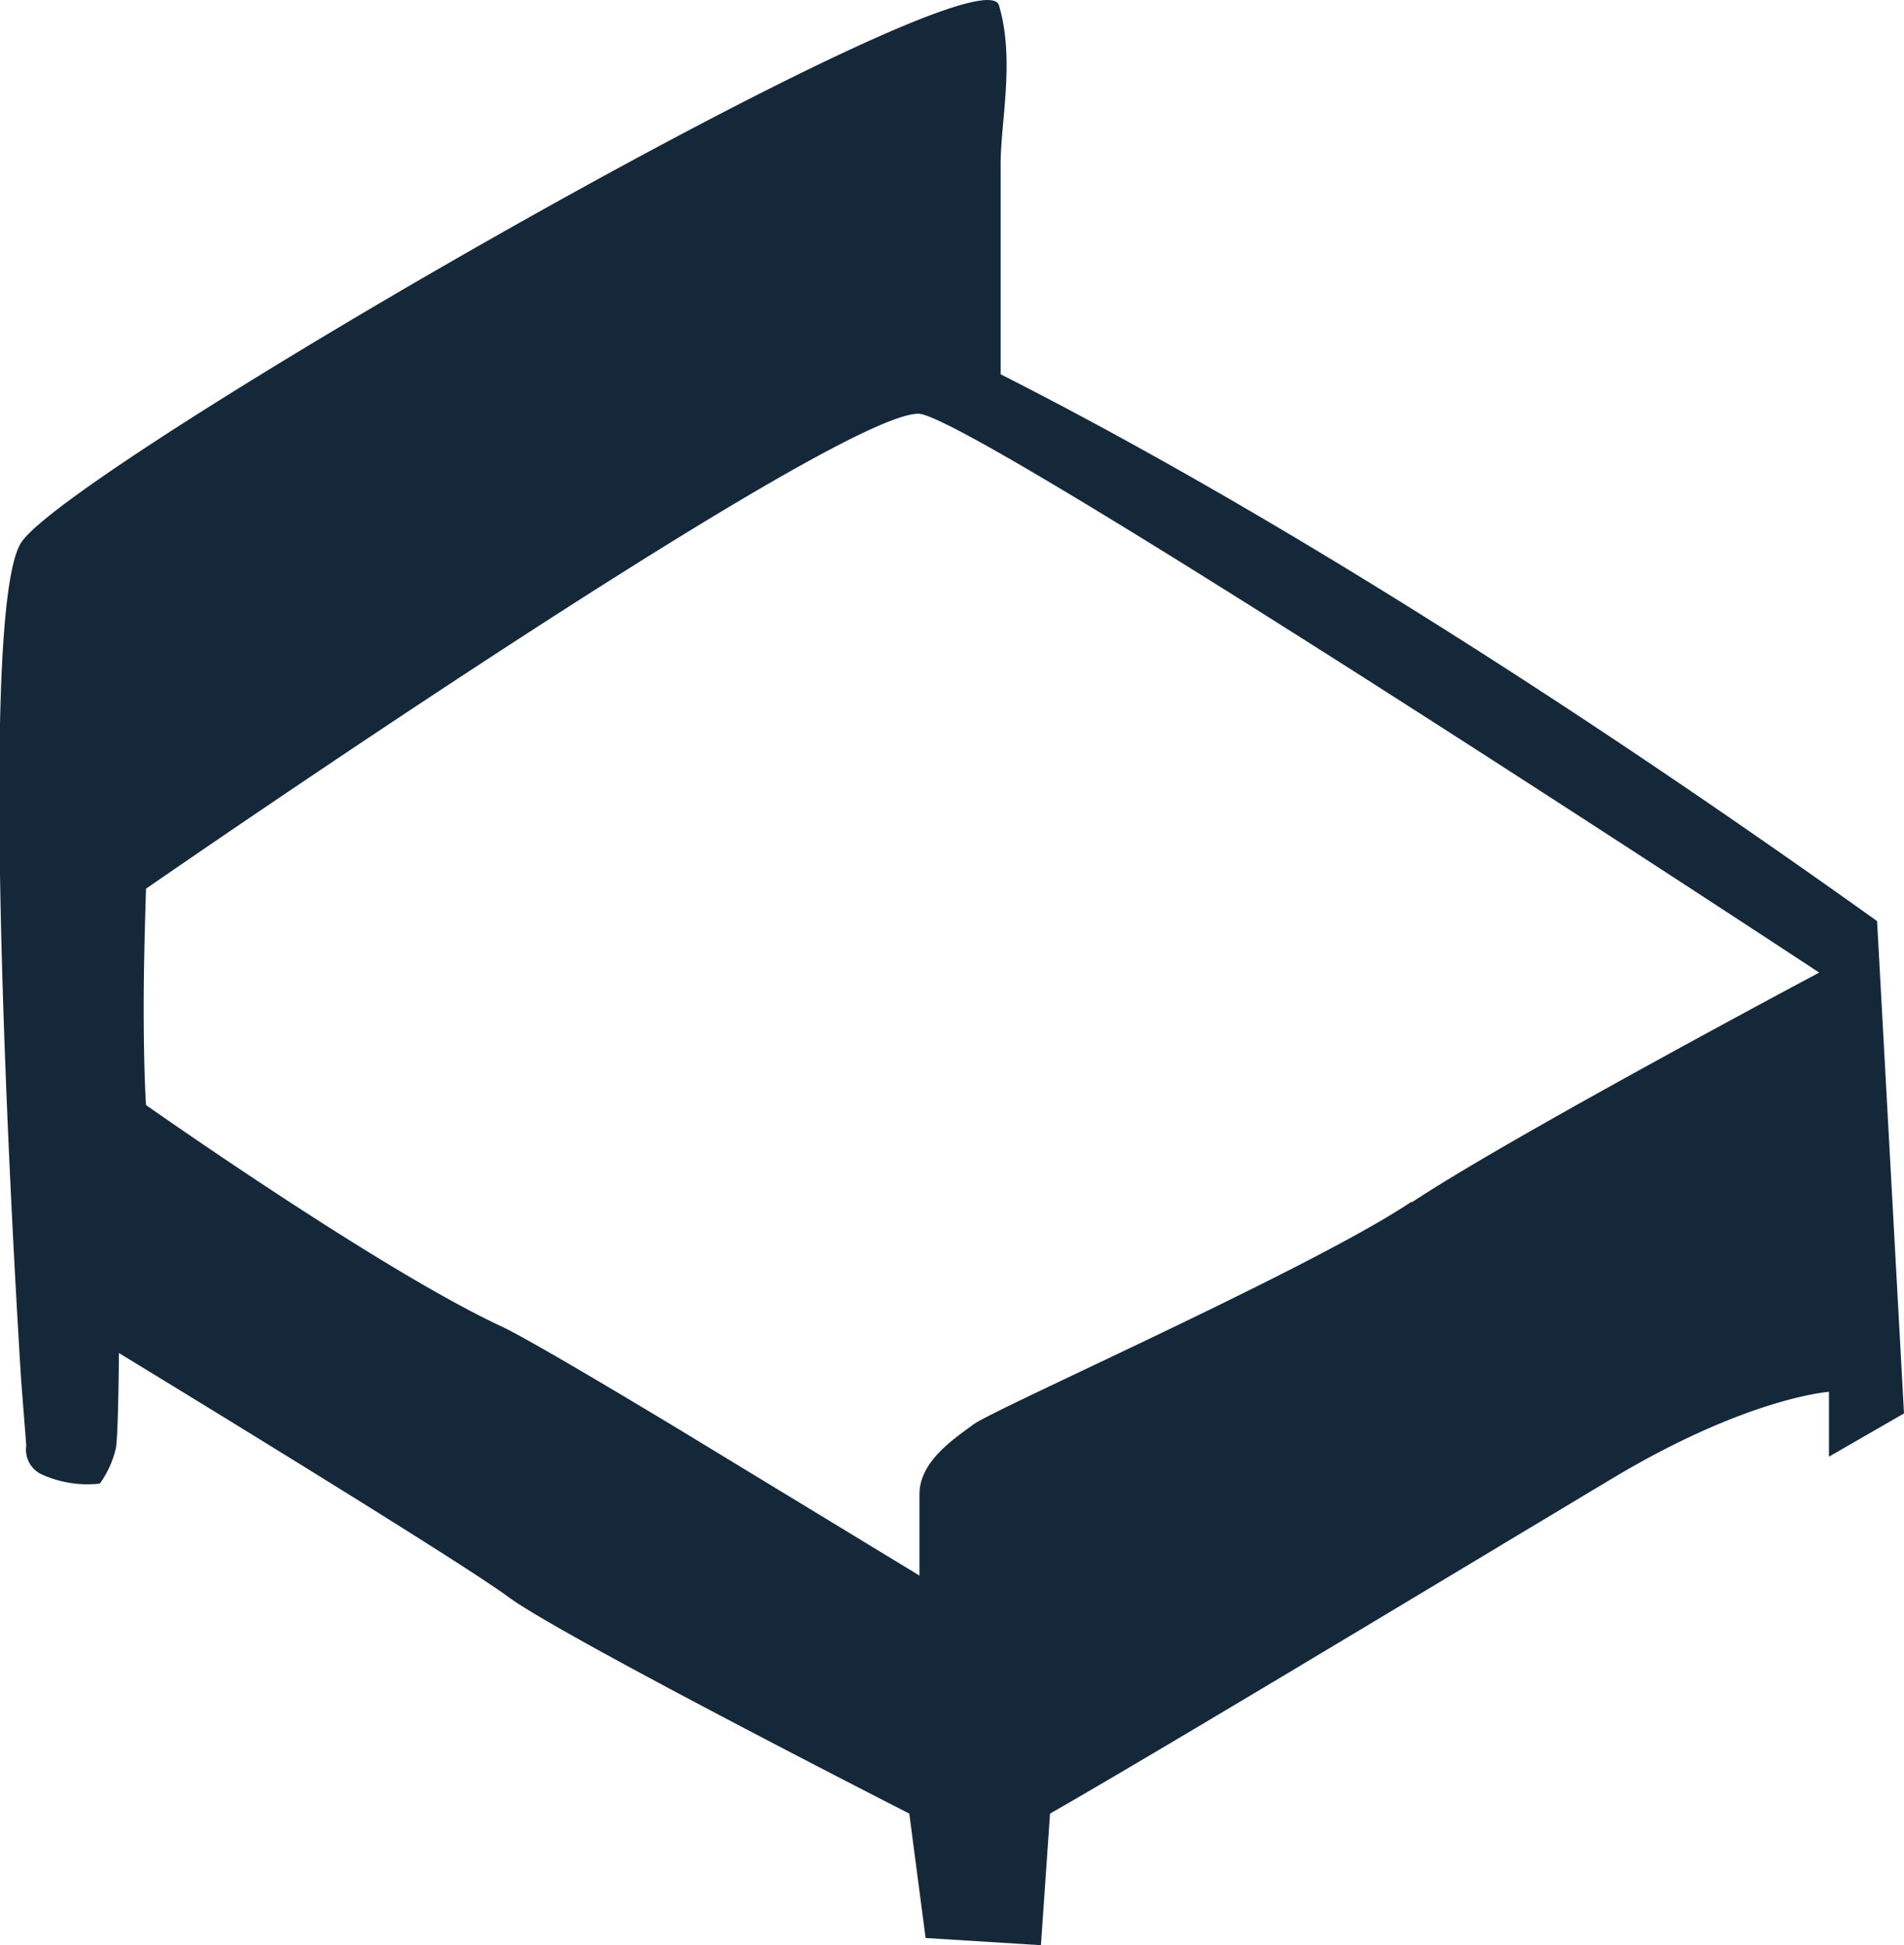 <svg xmlns="http://www.w3.org/2000/svg" viewBox="0 0 89.83 91.78"><defs><style>.cls-1{fill:#15283a;}</style></defs><title>Asset 4</title><g id="Layer_2" data-name="Layer 2"><g id="_DIRECTORY" data-name="• DIRECTORY"><g id="Layer_45" data-name="Layer 45"><path class="cls-1" d="M89.83,66.69,88.56,43.46c-21.11-15.08-35-22.58-41.35-25.8V7.73c0-2,.68-4.93-.08-7.48C46.24-2.73,3.32,22,1,25.6S1,65.15,1,65.15l.24,3.06A1.28,1.28,0,0,0,2,69.58,5.22,5.22,0,0,0,4.71,70a4.68,4.68,0,0,0,.76-1.68c.12-.79.14-4.48.14-4.48S21.5,73.51,24,75.36s18.9,10.21,18.9,10.21l.77,5.87,5.44.34.43-6.21c5.36-3.06,20.16-12,26.54-15.82s10.21-4.08,10.21-4.08v3.06Zm-23.22-10C62,59.8,47,66.43,45.94,67.2S43.38,69,43.38,70.51v3.83L32,67.42c-3.8-2.29-7.33-4.37-8.37-4.85C17.9,59.9,6.89,52.14,6.89,52.14s-.11-1.48-.11-4.63c0-2.42.11-5.58.11-5.58S39.25,19.52,43.33,19.52c2.44,0,42.5,26.37,42.5,26.37S71.2,53.67,66.61,56.73Z"/></g></g></g></svg>